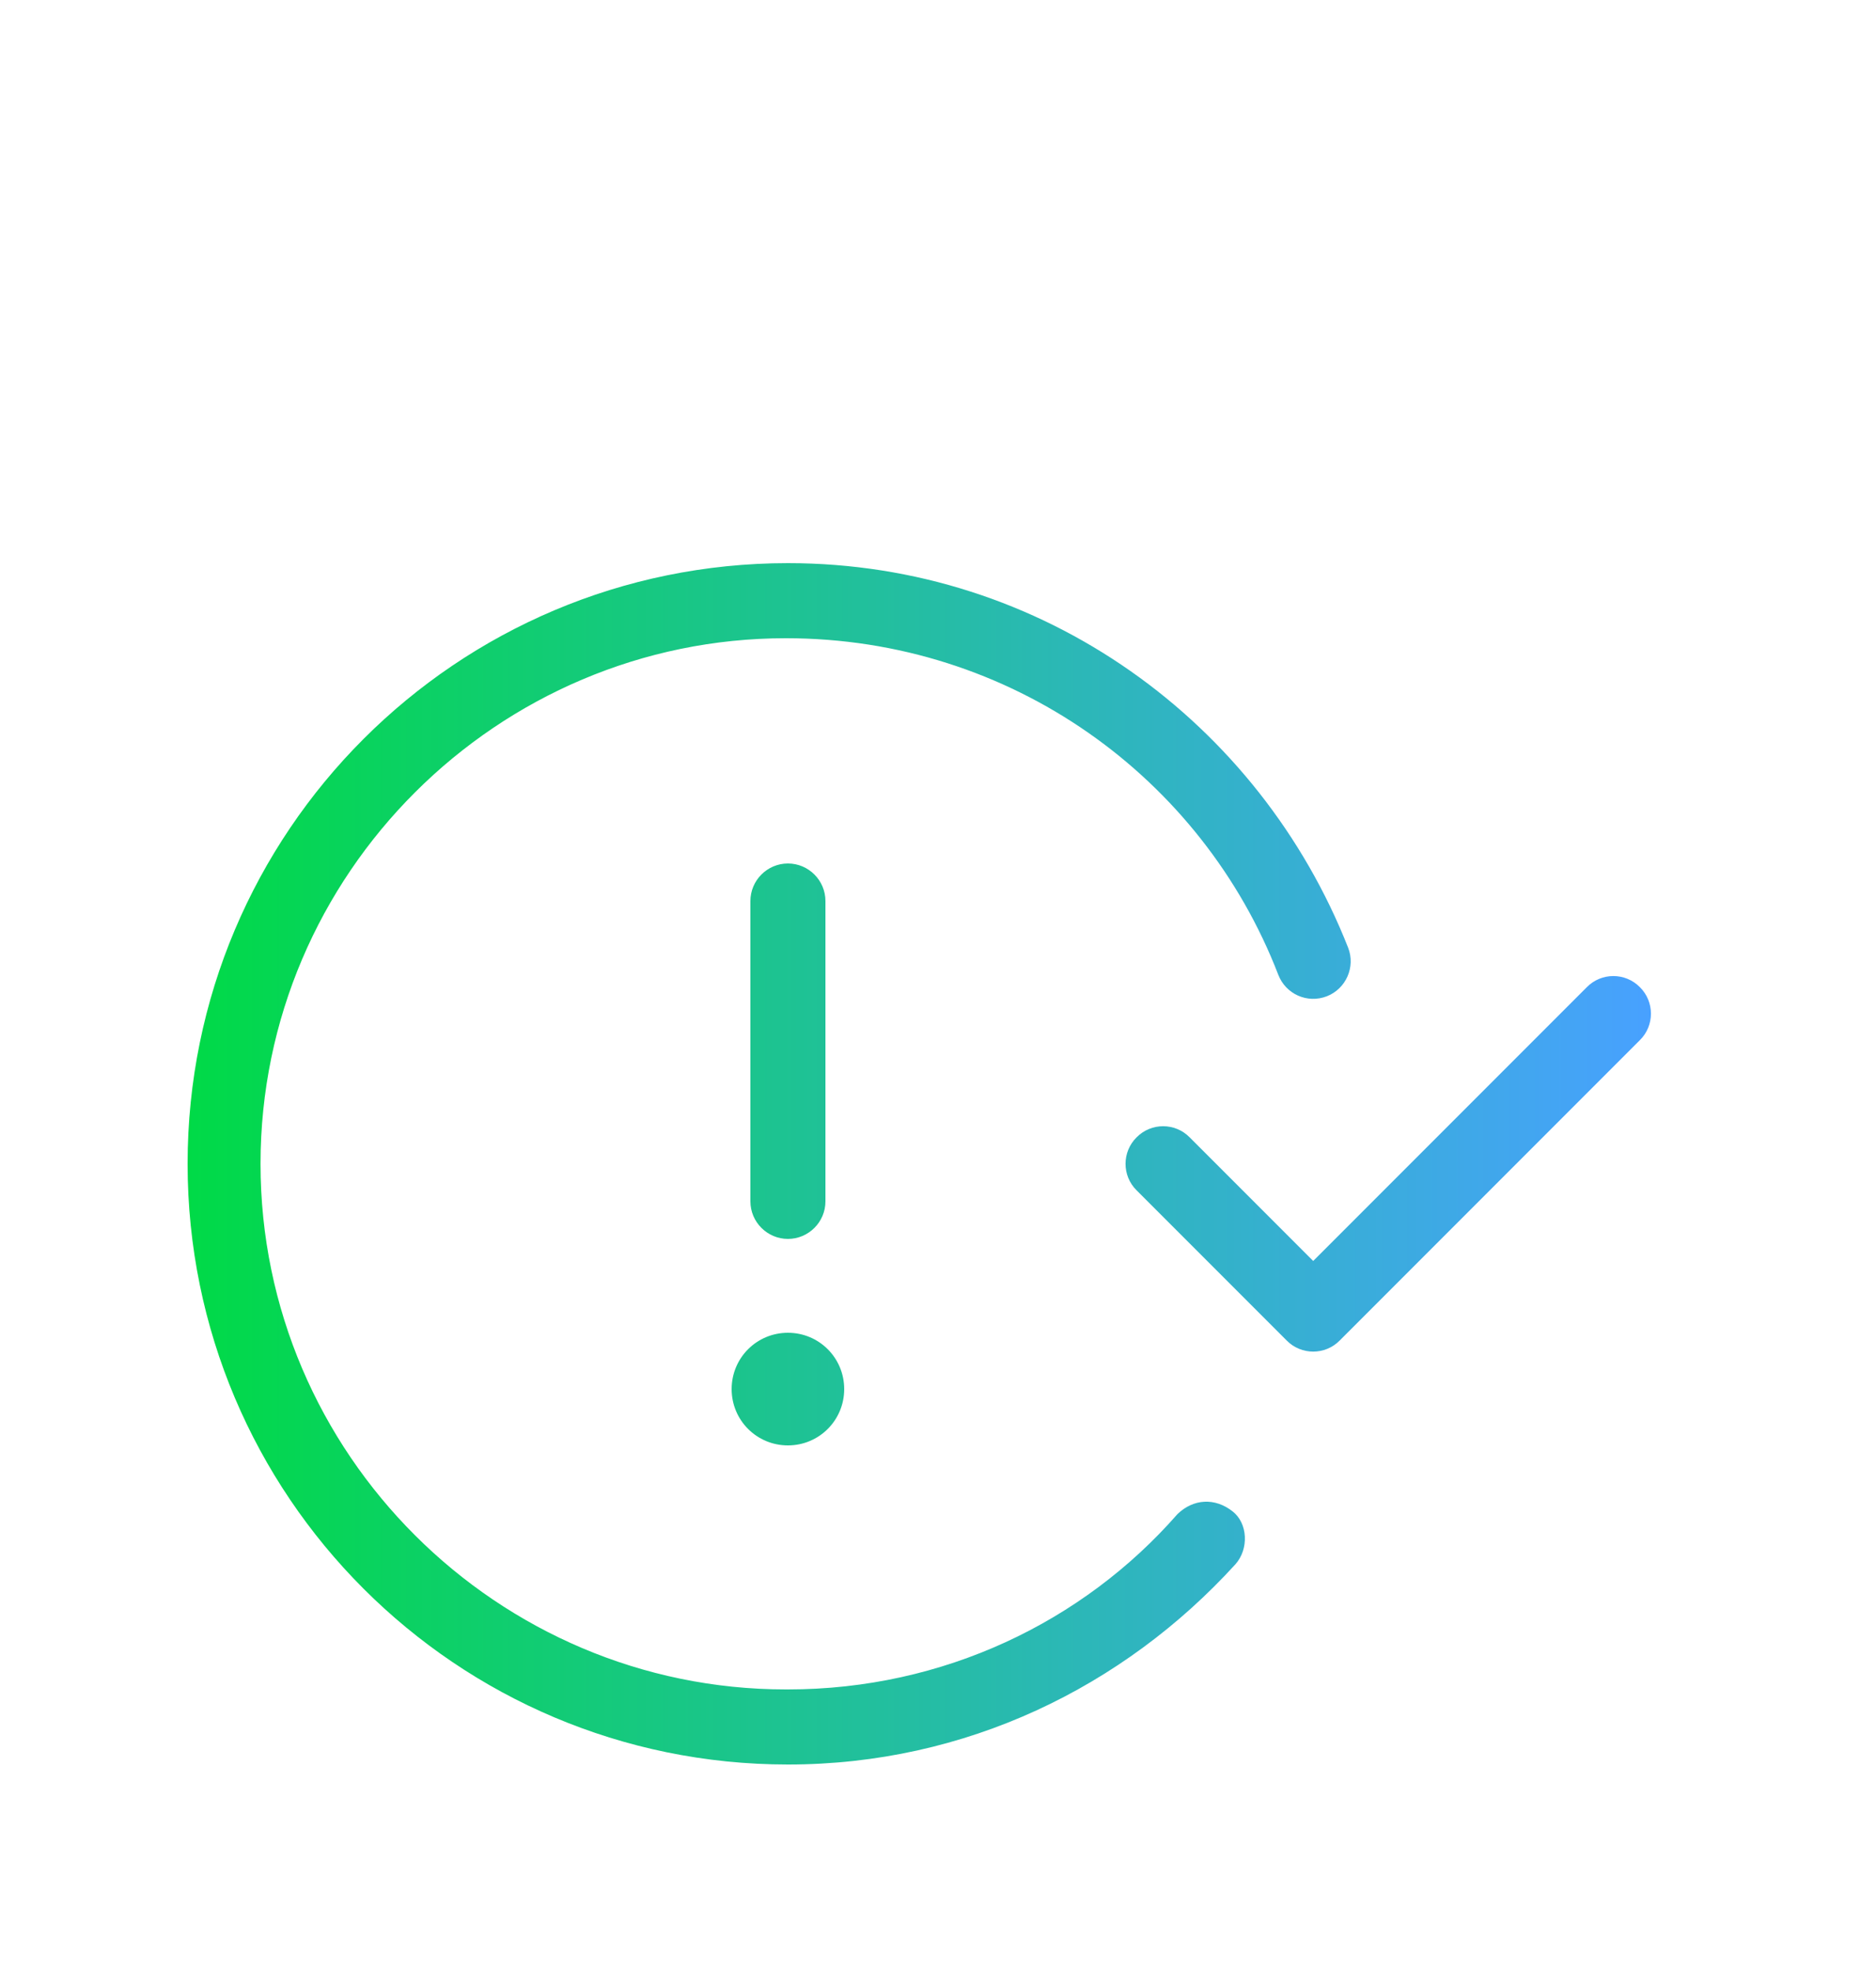 <svg width="40" height="42" viewBox="0 0 40 42" fill="none" xmlns="http://www.w3.org/2000/svg">
<g filter="url(#filter0_d_522_796)">
<g clip-path="url(#clip0_522_796)">
<path d="M16.8 32C20.115 32 23.095 30.56 25.105 28.265C25.445 27.935 25.905 27.91 26.28 28.205C26.605 28.455 26.635 29.005 26.34 29.335C23.955 31.95 20.59 33.6 16.8 33.6C9.73 33.6 4 27.87 4 20.8C4 13.73 9.73 8 16.8 8C22.245 8 26.855 11.402 28.745 16.195C28.905 16.605 28.7 17.07 28.29 17.23C27.875 17.39 27.415 17.185 27.255 16.77C25.635 12.575 21.565 9.6 16.755 9.6C10.615 9.6 5.555 14.615 5.555 20.8C5.555 26.985 10.615 32 16.755 32H16.8ZM17.6 21.6C17.6 22.04 17.24 22.4 16.8 22.4C16.36 22.4 16 22.04 16 21.6V15.2C16 14.76 16.36 14.4 16.8 14.4C17.24 14.4 17.6 14.76 17.6 15.2V21.6ZM15.6 25.6C15.6 24.935 16.135 24.4 16.8 24.4C17.465 24.4 18 24.935 18 25.6C18 26.265 17.465 26.8 16.8 26.8C16.135 26.8 15.6 26.265 15.6 25.6ZM34.965 17.035C35.28 17.345 35.28 17.855 34.965 18.165L28.565 24.565C28.255 24.88 27.745 24.88 27.435 24.565L24.235 21.365C23.92 21.055 23.92 20.545 24.235 20.235C24.545 19.92 25.055 19.92 25.365 20.235L28 22.87L33.835 17.035C34.145 16.72 34.655 16.72 34.965 17.035Z" fill="url(#paint0_linear_522_796)"/>
</g>
</g>
<defs>
<filter id="filter0_d_522_796" x="-4" y="0" width="48" height="48" filterUnits="userSpaceOnUse" color-interpolation-filters="sRGB">
<feFlood flood-opacity="0" result="BackgroundImageFix"/>
<feColorMatrix in="SourceAlpha" type="matrix" values="0 0 0 0 0 0 0 0 0 0 0 0 0 0 0 0 0 0 127 0" result="hardAlpha"/>
<feOffset dy="4"/>
<feGaussianBlur stdDeviation="2"/>
<feComposite in2="hardAlpha" operator="out"/>
<feColorMatrix type="matrix" values="0 0 0 0 0 0 0 0 0 0 0 0 0 0 0 0 0 0 0.25 0"/>
<feBlend mode="normal" in2="BackgroundImageFix" result="effect1_dropShadow_522_796"/>
<feBlend mode="normal" in="SourceGraphic" in2="effect1_dropShadow_522_796" result="shape"/>
</filter>
<linearGradient id="paint0_linear_522_796" x1="4" y1="20.8" x2="35.201" y2="20.8" gradientUnits="userSpaceOnUse">
<stop stop-color="#00DA47"/>
<stop offset="1" stop-color="#48A1FF"/>
</linearGradient>
<clipPath id="clip0_522_796">
<rect width="32" height="25.6" fill="white" transform="translate(4 8)"/>
</clipPath>
</defs>
</svg>
